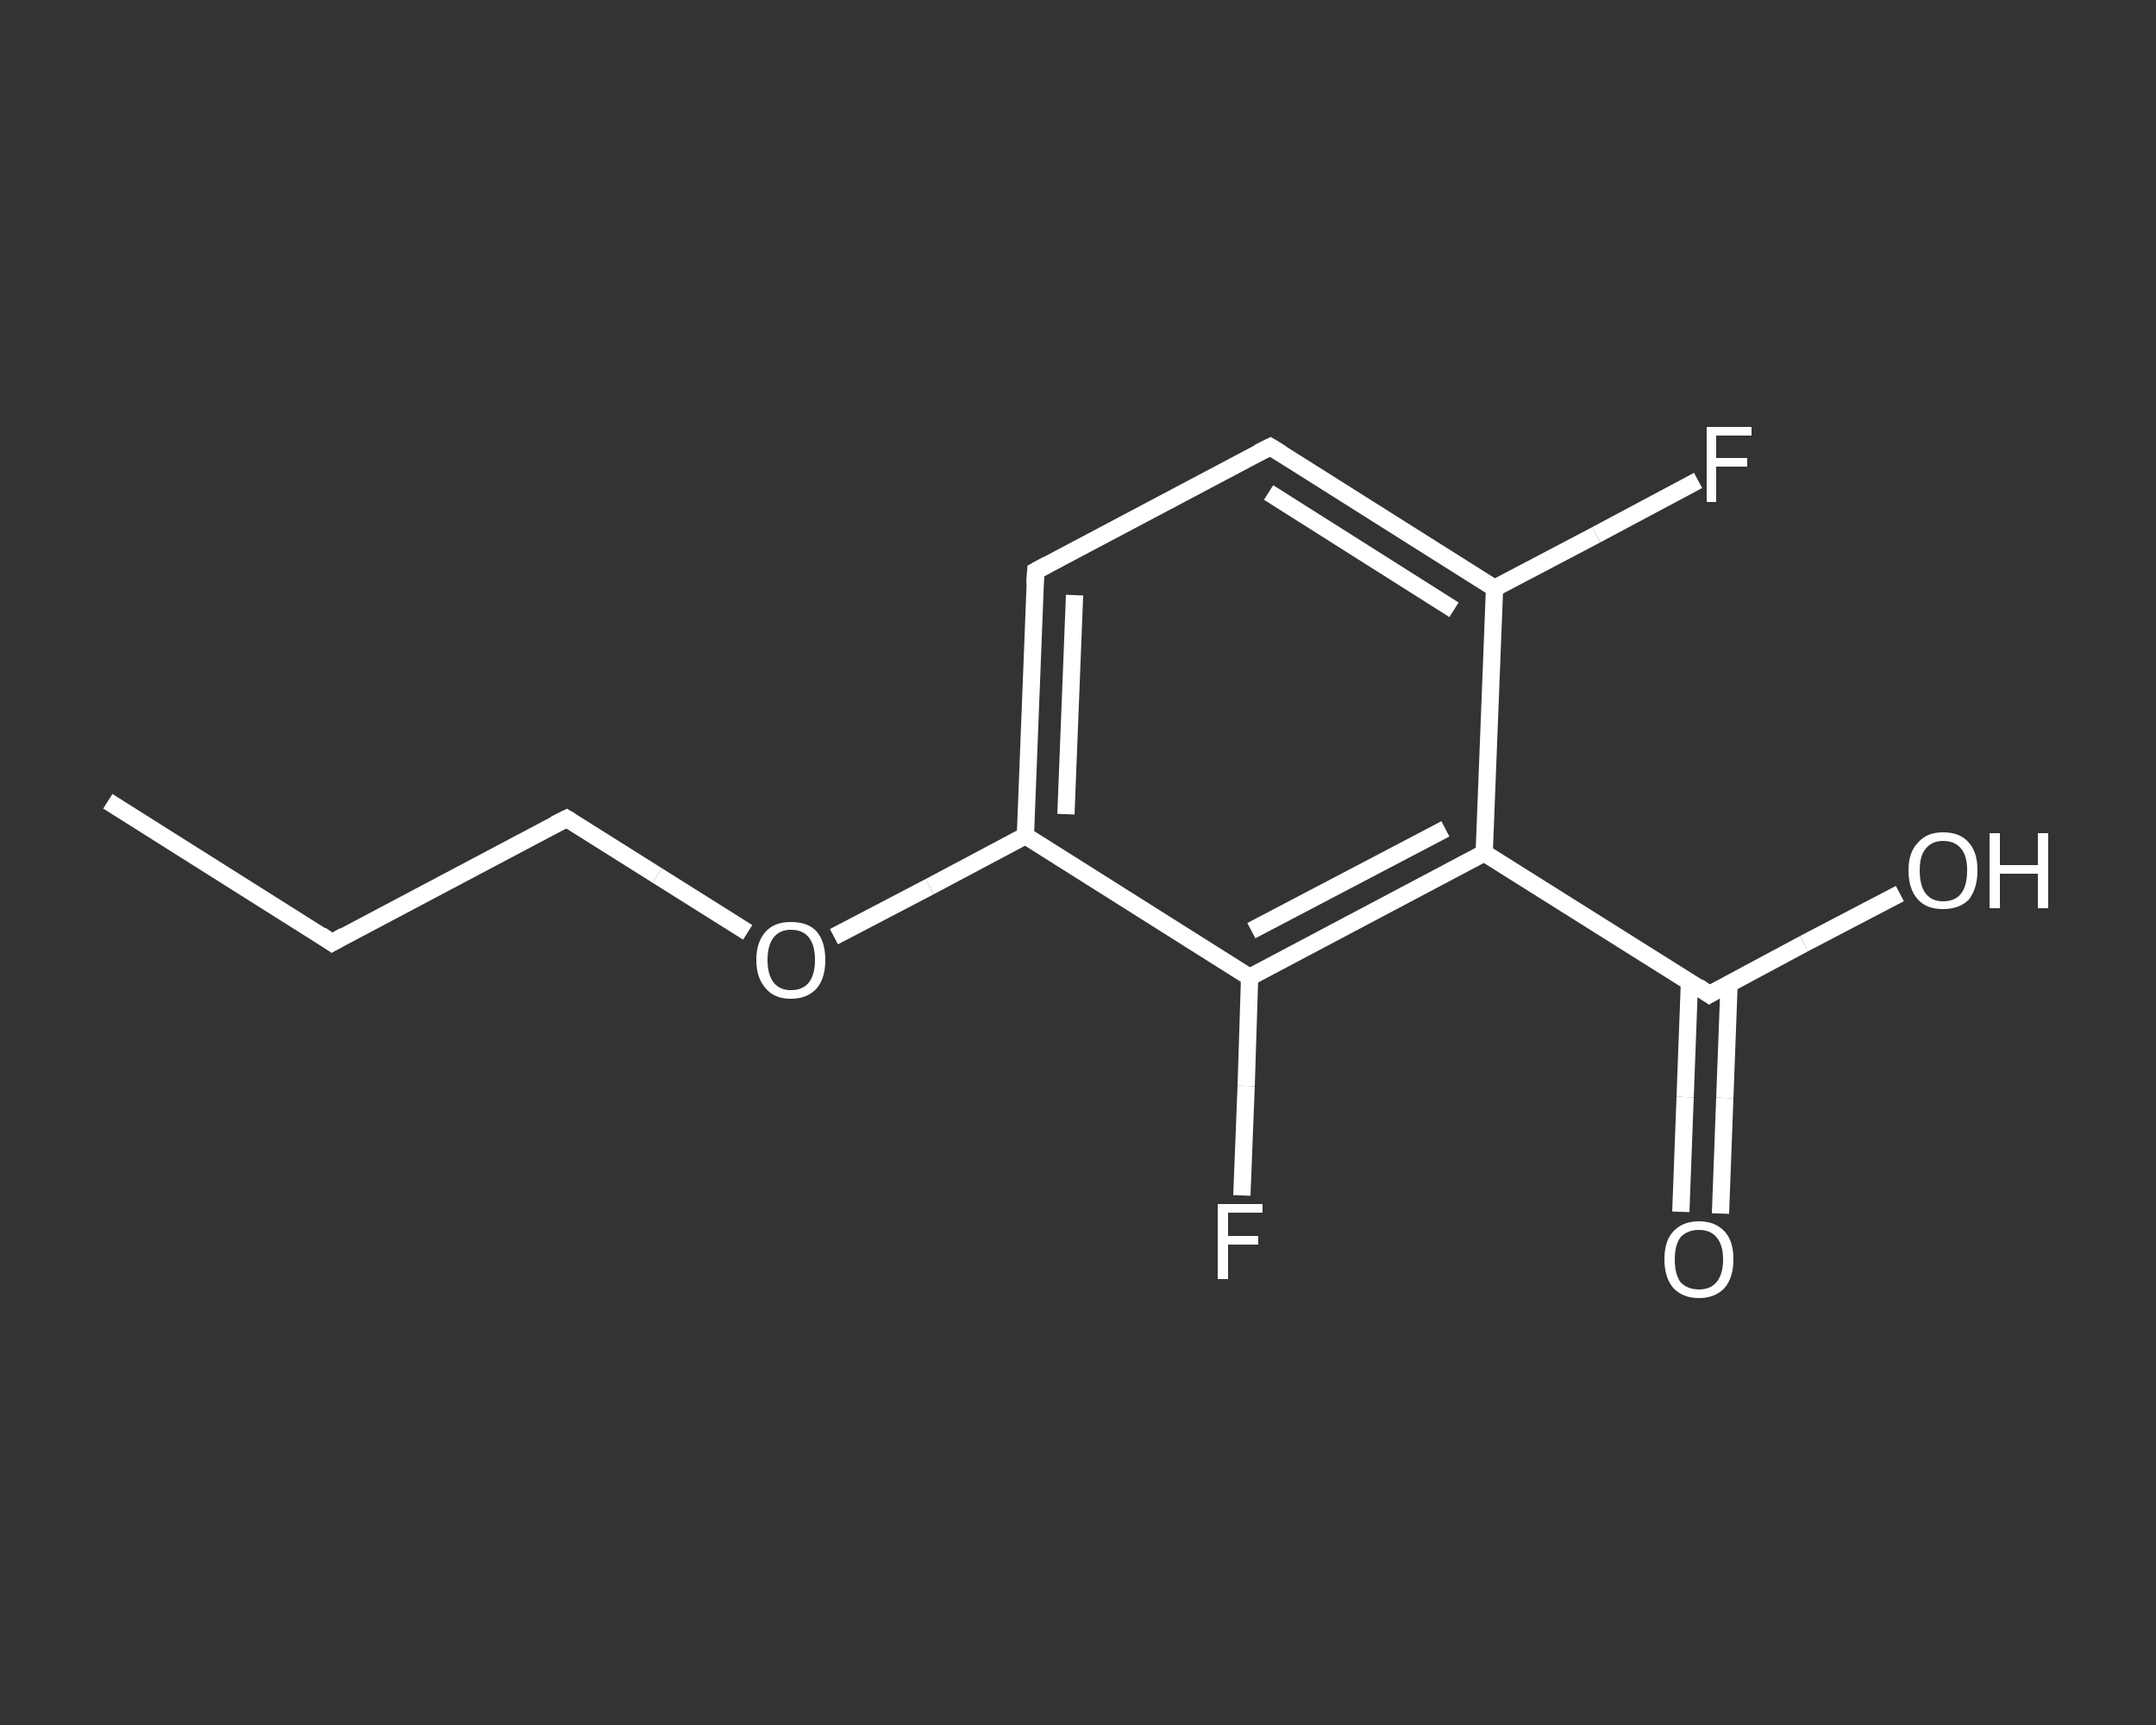 <?xml version='1.0' encoding='iso-8859-1'?>
<svg version='1.1' baseProfile='full'
              xmlns='http://www.w3.org/2000/svg'
                      xmlns:rdkit='http://www.rdkit.org/xml'
                      xmlns:xlink='http://www.w3.org/1999/xlink'
                  xml:space='preserve'
width='250px' height='200px' viewBox='0 0 250 200'>
<rect x="0" y="0" width="250" height="200" fill="#333333" stroke="none"/>
<!-- END OF HEADER -->
<rect style='opacity:1.0;fill:transparent;stroke:none' width='250.0' height='200.0' x='0.0' y='0.0'> </rect>
<path class='bond-0 atom-0 atom-1' d='M 12.5,92.9 L 38.5,109.3' style='fill:none;fill-rule:evenodd;stroke:#FFFFFF;stroke-width:2.0px;stroke-linecap:butt;stroke-linejoin:miter;stroke-opacity:1' />
<path class='bond-1 atom-1 atom-2' d='M 38.5,109.3 L 65.7,94.9' style='fill:none;fill-rule:evenodd;stroke:#FFFFFF;stroke-width:2.0px;stroke-linecap:butt;stroke-linejoin:miter;stroke-opacity:1' />
<path class='bond-2 atom-2 atom-3' d='M 65.7,94.9 L 76.2,101.5' style='fill:none;fill-rule:evenodd;stroke:#FFFFFF;stroke-width:2.0px;stroke-linecap:butt;stroke-linejoin:miter;stroke-opacity:1' />
<path class='bond-2 atom-2 atom-3' d='M 76.2,101.5 L 86.7,108.1' style='fill:none;fill-rule:evenodd;stroke:#FFFFFF;stroke-width:2.0px;stroke-linecap:butt;stroke-linejoin:miter;stroke-opacity:1' />
<path class='bond-3 atom-3 atom-4' d='M 96.7,108.6 L 107.8,102.8' style='fill:none;fill-rule:evenodd;stroke:#FFFFFF;stroke-width:2.0px;stroke-linecap:butt;stroke-linejoin:miter;stroke-opacity:1' />
<path class='bond-3 atom-3 atom-4' d='M 107.8,102.8 L 118.9,96.9' style='fill:none;fill-rule:evenodd;stroke:#FFFFFF;stroke-width:2.0px;stroke-linecap:butt;stroke-linejoin:miter;stroke-opacity:1' />
<path class='bond-4 atom-4 atom-5' d='M 118.9,96.9 L 120.1,66.2' style='fill:none;fill-rule:evenodd;stroke:#FFFFFF;stroke-width:2.0px;stroke-linecap:butt;stroke-linejoin:miter;stroke-opacity:1' />
<path class='bond-4 atom-4 atom-5' d='M 123.6,94.4 L 124.6,69.0' style='fill:none;fill-rule:evenodd;stroke:#FFFFFF;stroke-width:2.0px;stroke-linecap:butt;stroke-linejoin:miter;stroke-opacity:1' />
<path class='bond-5 atom-5 atom-6' d='M 120.1,66.2 L 147.3,51.8' style='fill:none;fill-rule:evenodd;stroke:#FFFFFF;stroke-width:2.0px;stroke-linecap:butt;stroke-linejoin:miter;stroke-opacity:1' />
<path class='bond-6 atom-6 atom-7' d='M 147.3,51.8 L 173.3,68.2' style='fill:none;fill-rule:evenodd;stroke:#FFFFFF;stroke-width:2.0px;stroke-linecap:butt;stroke-linejoin:miter;stroke-opacity:1' />
<path class='bond-6 atom-6 atom-7' d='M 147.1,57.1 L 168.6,70.7' style='fill:none;fill-rule:evenodd;stroke:#FFFFFF;stroke-width:2.0px;stroke-linecap:butt;stroke-linejoin:miter;stroke-opacity:1' />
<path class='bond-7 atom-7 atom-8' d='M 173.3,68.2 L 185.1,62.0' style='fill:none;fill-rule:evenodd;stroke:#FFFFFF;stroke-width:2.0px;stroke-linecap:butt;stroke-linejoin:miter;stroke-opacity:1' />
<path class='bond-7 atom-7 atom-8' d='M 185.1,62.0 L 196.9,55.7' style='fill:none;fill-rule:evenodd;stroke:#FFFFFF;stroke-width:2.0px;stroke-linecap:butt;stroke-linejoin:miter;stroke-opacity:1' />
<path class='bond-8 atom-7 atom-9' d='M 173.3,68.2 L 172.1,98.9' style='fill:none;fill-rule:evenodd;stroke:#FFFFFF;stroke-width:2.0px;stroke-linecap:butt;stroke-linejoin:miter;stroke-opacity:1' />
<path class='bond-9 atom-9 atom-10' d='M 172.1,98.9 L 198.2,115.3' style='fill:none;fill-rule:evenodd;stroke:#FFFFFF;stroke-width:2.0px;stroke-linecap:butt;stroke-linejoin:miter;stroke-opacity:1' />
<path class='bond-10 atom-10 atom-11' d='M 195.9,113.9 L 195.4,127.2' style='fill:none;fill-rule:evenodd;stroke:#FFFFFF;stroke-width:2.0px;stroke-linecap:butt;stroke-linejoin:miter;stroke-opacity:1' />
<path class='bond-10 atom-10 atom-11' d='M 195.4,127.2 L 194.9,140.5' style='fill:none;fill-rule:evenodd;stroke:#FFFFFF;stroke-width:2.0px;stroke-linecap:butt;stroke-linejoin:miter;stroke-opacity:1' />
<path class='bond-10 atom-10 atom-11' d='M 200.5,114.0 L 200.0,127.3' style='fill:none;fill-rule:evenodd;stroke:#FFFFFF;stroke-width:2.0px;stroke-linecap:butt;stroke-linejoin:miter;stroke-opacity:1' />
<path class='bond-10 atom-10 atom-11' d='M 200.0,127.3 L 199.5,140.7' style='fill:none;fill-rule:evenodd;stroke:#FFFFFF;stroke-width:2.0px;stroke-linecap:butt;stroke-linejoin:miter;stroke-opacity:1' />
<path class='bond-11 atom-10 atom-12' d='M 198.2,115.3 L 209.2,109.4' style='fill:none;fill-rule:evenodd;stroke:#FFFFFF;stroke-width:2.0px;stroke-linecap:butt;stroke-linejoin:miter;stroke-opacity:1' />
<path class='bond-11 atom-10 atom-12' d='M 209.2,109.4 L 220.3,103.6' style='fill:none;fill-rule:evenodd;stroke:#FFFFFF;stroke-width:2.0px;stroke-linecap:butt;stroke-linejoin:miter;stroke-opacity:1' />
<path class='bond-12 atom-9 atom-13' d='M 172.1,98.9 L 144.9,113.3' style='fill:none;fill-rule:evenodd;stroke:#FFFFFF;stroke-width:2.0px;stroke-linecap:butt;stroke-linejoin:miter;stroke-opacity:1' />
<path class='bond-12 atom-9 atom-13' d='M 167.6,96.1 L 145.1,107.9' style='fill:none;fill-rule:evenodd;stroke:#FFFFFF;stroke-width:2.0px;stroke-linecap:butt;stroke-linejoin:miter;stroke-opacity:1' />
<path class='bond-13 atom-13 atom-14' d='M 144.9,113.3 L 144.5,125.9' style='fill:none;fill-rule:evenodd;stroke:#FFFFFF;stroke-width:2.0px;stroke-linecap:butt;stroke-linejoin:miter;stroke-opacity:1' />
<path class='bond-13 atom-13 atom-14' d='M 144.5,125.9 L 144.0,138.6' style='fill:none;fill-rule:evenodd;stroke:#FFFFFF;stroke-width:2.0px;stroke-linecap:butt;stroke-linejoin:miter;stroke-opacity:1' />
<path class='bond-14 atom-13 atom-4' d='M 144.9,113.3 L 118.9,96.9' style='fill:none;fill-rule:evenodd;stroke:#FFFFFF;stroke-width:2.0px;stroke-linecap:butt;stroke-linejoin:miter;stroke-opacity:1' />
<path d='M 37.2,108.4 L 38.5,109.3 L 39.9,108.5' style='fill:none;stroke:#FFFFFF;stroke-width:2.0px;stroke-linecap:butt;stroke-linejoin:miter;stroke-opacity:1;' />
<path d='M 64.3,95.6 L 65.7,94.9 L 66.2,95.2' style='fill:none;stroke:#FFFFFF;stroke-width:2.0px;stroke-linecap:butt;stroke-linejoin:miter;stroke-opacity:1;' />
<path d='M 120.0,67.7 L 120.1,66.2 L 121.4,65.5' style='fill:none;stroke:#FFFFFF;stroke-width:2.0px;stroke-linecap:butt;stroke-linejoin:miter;stroke-opacity:1;' />
<path d='M 145.9,52.5 L 147.3,51.8 L 148.6,52.6' style='fill:none;stroke:#FFFFFF;stroke-width:2.0px;stroke-linecap:butt;stroke-linejoin:miter;stroke-opacity:1;' />
<path d='M 196.9,114.4 L 198.2,115.3 L 198.7,115.0' style='fill:none;stroke:#FFFFFF;stroke-width:2.0px;stroke-linecap:butt;stroke-linejoin:miter;stroke-opacity:1;' />
<path class='atom-3' d='M 87.7 111.3
Q 87.7 109.2, 88.8 108.0
Q 89.8 106.9, 91.7 106.9
Q 93.7 106.9, 94.7 108.0
Q 95.7 109.2, 95.7 111.3
Q 95.7 113.4, 94.7 114.6
Q 93.6 115.8, 91.7 115.8
Q 89.8 115.8, 88.8 114.6
Q 87.7 113.4, 87.7 111.3
M 91.7 114.8
Q 93.1 114.8, 93.8 113.9
Q 94.5 113.0, 94.5 111.3
Q 94.5 109.6, 93.8 108.7
Q 93.1 107.8, 91.7 107.8
Q 90.4 107.8, 89.7 108.7
Q 89.0 109.6, 89.0 111.3
Q 89.0 113.0, 89.7 113.9
Q 90.4 114.8, 91.7 114.8
' fill='#FFFFFF'/>
<path class='atom-8' d='M 197.9 49.5
L 203.1 49.5
L 203.1 50.5
L 199.0 50.5
L 199.0 53.1
L 202.6 53.1
L 202.6 54.1
L 199.0 54.1
L 199.0 58.2
L 197.9 58.2
L 197.9 49.5
' fill='#FFFFFF'/>
<path class='atom-11' d='M 193.0 146.0
Q 193.0 143.9, 194.0 142.8
Q 195.1 141.6, 197.0 141.6
Q 198.9 141.6, 200.0 142.8
Q 201.0 143.9, 201.0 146.0
Q 201.0 148.1, 200.0 149.3
Q 198.9 150.5, 197.0 150.5
Q 195.1 150.5, 194.0 149.3
Q 193.0 148.1, 193.0 146.0
M 197.0 149.5
Q 198.3 149.5, 199.0 148.7
Q 199.8 147.8, 199.8 146.0
Q 199.8 144.3, 199.0 143.4
Q 198.3 142.6, 197.0 142.6
Q 195.7 142.6, 194.9 143.4
Q 194.2 144.3, 194.2 146.0
Q 194.2 147.8, 194.9 148.7
Q 195.7 149.5, 197.0 149.5
' fill='#FFFFFF'/>
<path class='atom-12' d='M 221.3 100.9
Q 221.3 98.8, 222.4 97.7
Q 223.4 96.5, 225.3 96.5
Q 227.3 96.5, 228.3 97.7
Q 229.3 98.8, 229.3 100.9
Q 229.3 103.0, 228.3 104.3
Q 227.2 105.4, 225.3 105.4
Q 223.4 105.4, 222.4 104.3
Q 221.3 103.1, 221.3 100.9
M 225.3 104.5
Q 226.7 104.5, 227.4 103.6
Q 228.1 102.7, 228.1 100.9
Q 228.1 99.2, 227.4 98.4
Q 226.7 97.5, 225.3 97.5
Q 224.0 97.5, 223.3 98.4
Q 222.6 99.2, 222.6 100.9
Q 222.6 102.7, 223.3 103.6
Q 224.0 104.5, 225.3 104.5
' fill='#FFFFFF'/>
<path class='atom-12' d='M 230.7 96.6
L 231.9 96.6
L 231.9 100.3
L 236.3 100.3
L 236.3 96.6
L 237.5 96.6
L 237.5 105.3
L 236.3 105.3
L 236.3 101.3
L 231.9 101.3
L 231.9 105.3
L 230.7 105.3
L 230.7 96.6
' fill='#FFFFFF'/>
<path class='atom-14' d='M 141.2 139.6
L 146.4 139.6
L 146.4 140.6
L 142.4 140.6
L 142.4 143.3
L 145.9 143.3
L 145.9 144.3
L 142.4 144.3
L 142.4 148.3
L 141.2 148.3
L 141.2 139.6
' fill='#FFFFFF'/>
</svg>
